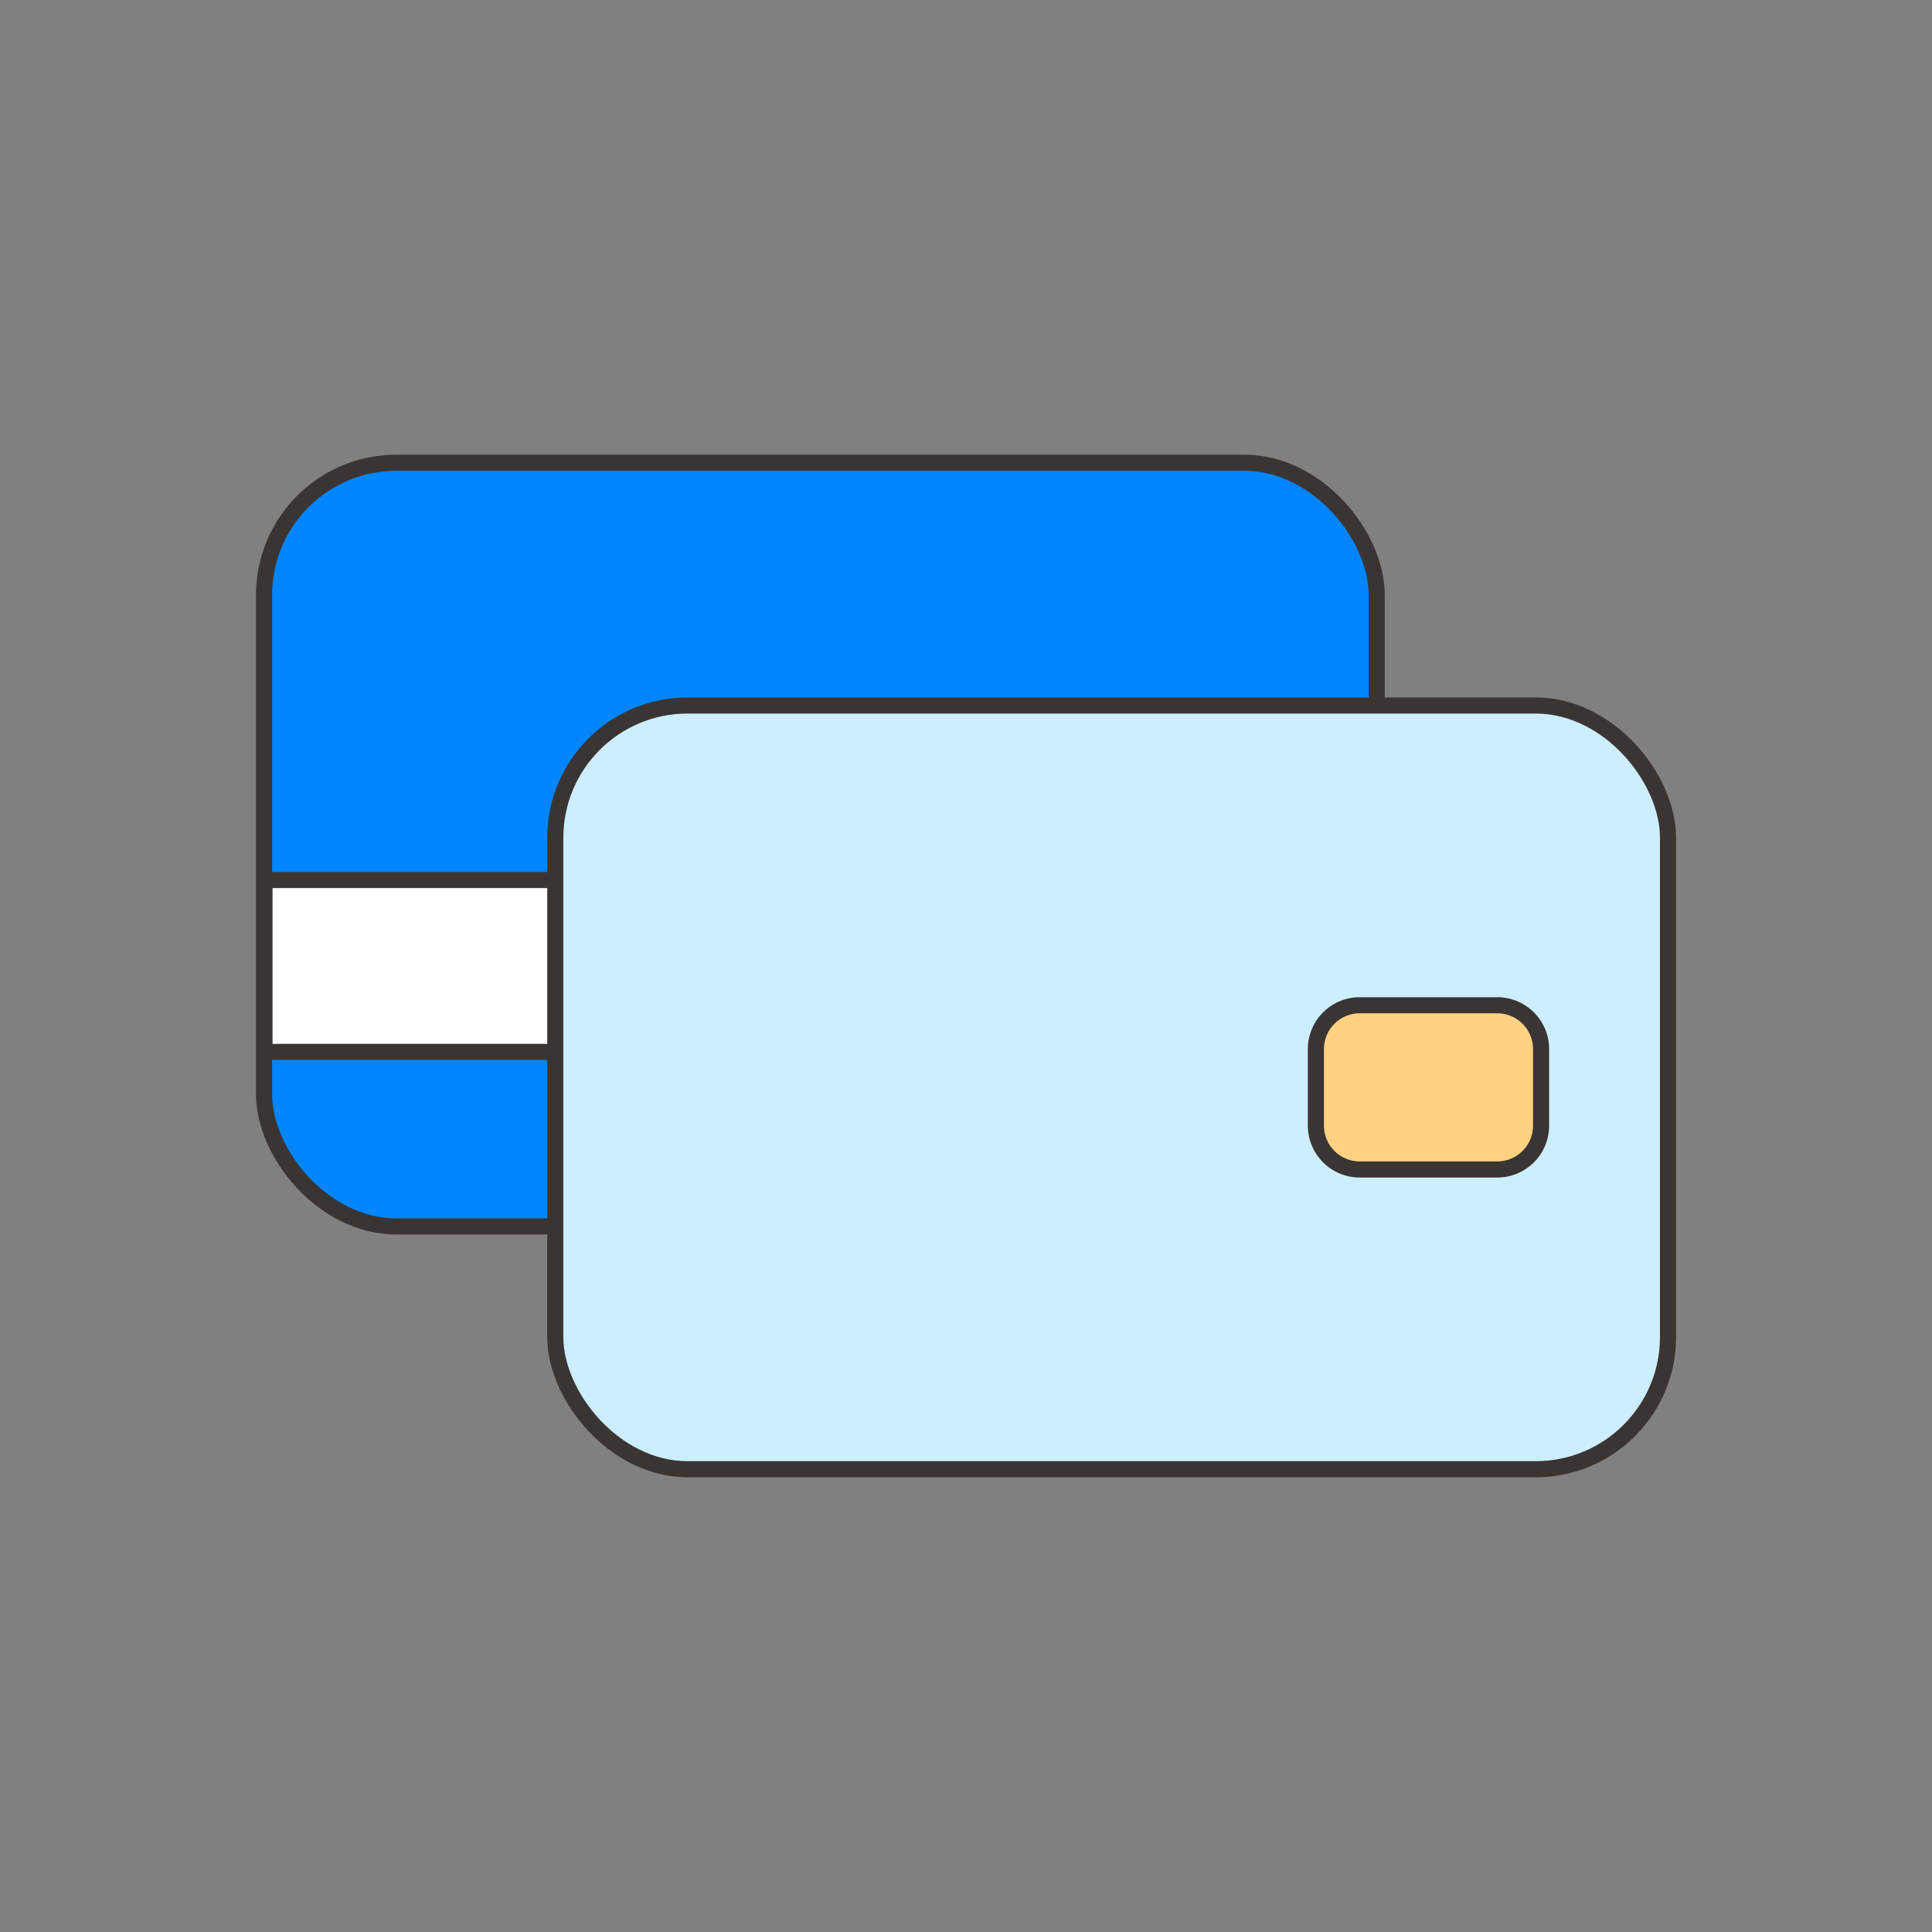 <svg xmlns="http://www.w3.org/2000/svg" width="60" height="60" viewBox="0 0 60 60">
  <rect x="0" y="0" width="60" height="60" fill="#808080" stroke="none"/>
  <g id="그룹_10203" data-name="그룹 10203" transform="translate(16432.088 17490)">
    <rect id="사각형_148480" data-name="사각형 148480" width="60" height="60" transform="translate(-16432.088 -17490)" fill="none"/>
    <g id="그룹_10202" data-name="그룹 10202" transform="translate(1.065 0.764)">
      <path id="패스_83994" data-name="패스 83994" d="M431.686,37.323H404.963a3.916,3.916,0,0,1-3.916-3.916V17.523a3.916,3.916,0,0,1,3.916-3.916h26.723a3.916,3.916,0,0,1,3.916,3.916V33.407a3.916,3.916,0,0,1-3.916,3.916" transform="translate(-16826 -17490)" fill="#0085ff"/>
      <rect id="사각형_148499" data-name="사각형 148499" width="34.554" height="23.716" rx="4.107" transform="translate(-16424.953 -17476.393)" fill="none" stroke="#3a3533" stroke-linecap="round" stroke-linejoin="round" stroke-width="0.5"/>
      <rect id="사각형_148500" data-name="사각형 148500" width="34.542" height="5.337" transform="translate(-16424.939 -17463.434)" fill="#fff"/>
      <rect id="사각형_148501" data-name="사각형 148501" width="34.542" height="5.337" transform="translate(-16424.939 -17463.434)" fill="none" stroke="#3a3533" stroke-linecap="round" stroke-linejoin="round" stroke-width="0.5"/>
      <path id="패스_83995" data-name="패스 83995" d="M445.09,25.431V41.317a3.916,3.916,0,0,1-3.916,3.916H414.449a3.916,3.916,0,0,1-3.916-3.916V25.431a3.916,3.916,0,0,1,3.916-3.916h26.726a3.916,3.916,0,0,1,3.916,3.916" transform="translate(-16826.441 -17490.369)" fill="#cceefe"/>
      <rect id="사각형_148502" data-name="사각형 148502" width="34.557" height="23.718" rx="4.107" transform="translate(-16415.908 -17468.854)" fill="none" stroke="#3a3533" stroke-linecap="round" stroke-linejoin="round" stroke-width="0.5"/>
      <path id="패스_83996" data-name="패스 83996" d="M441,36.38h-4.4a1.3,1.3,0,0,1-1.3-1.3v-2.5a1.3,1.3,0,0,1,1.3-1.3H441a1.3,1.3,0,0,1,1.3,1.3v2.5a1.3,1.3,0,0,1-1.3,1.3" transform="translate(-16827.596 -17490.824)" fill="#ffd281"/>
      <path id="사각형_148503" data-name="사각형 148503" d="M1.363,0H5.631A1.363,1.363,0,0,1,6.994,1.363V3.739A1.362,1.362,0,0,1,5.632,5.1H1.363A1.363,1.363,0,0,1,0,3.738V1.363A1.363,1.363,0,0,1,1.363,0Z" transform="translate(-16392.287 -17459.545)" fill="none" stroke="#3a3533" stroke-linecap="round" stroke-linejoin="round" stroke-width="0.5"/>
    </g>
  </g>
</svg>
